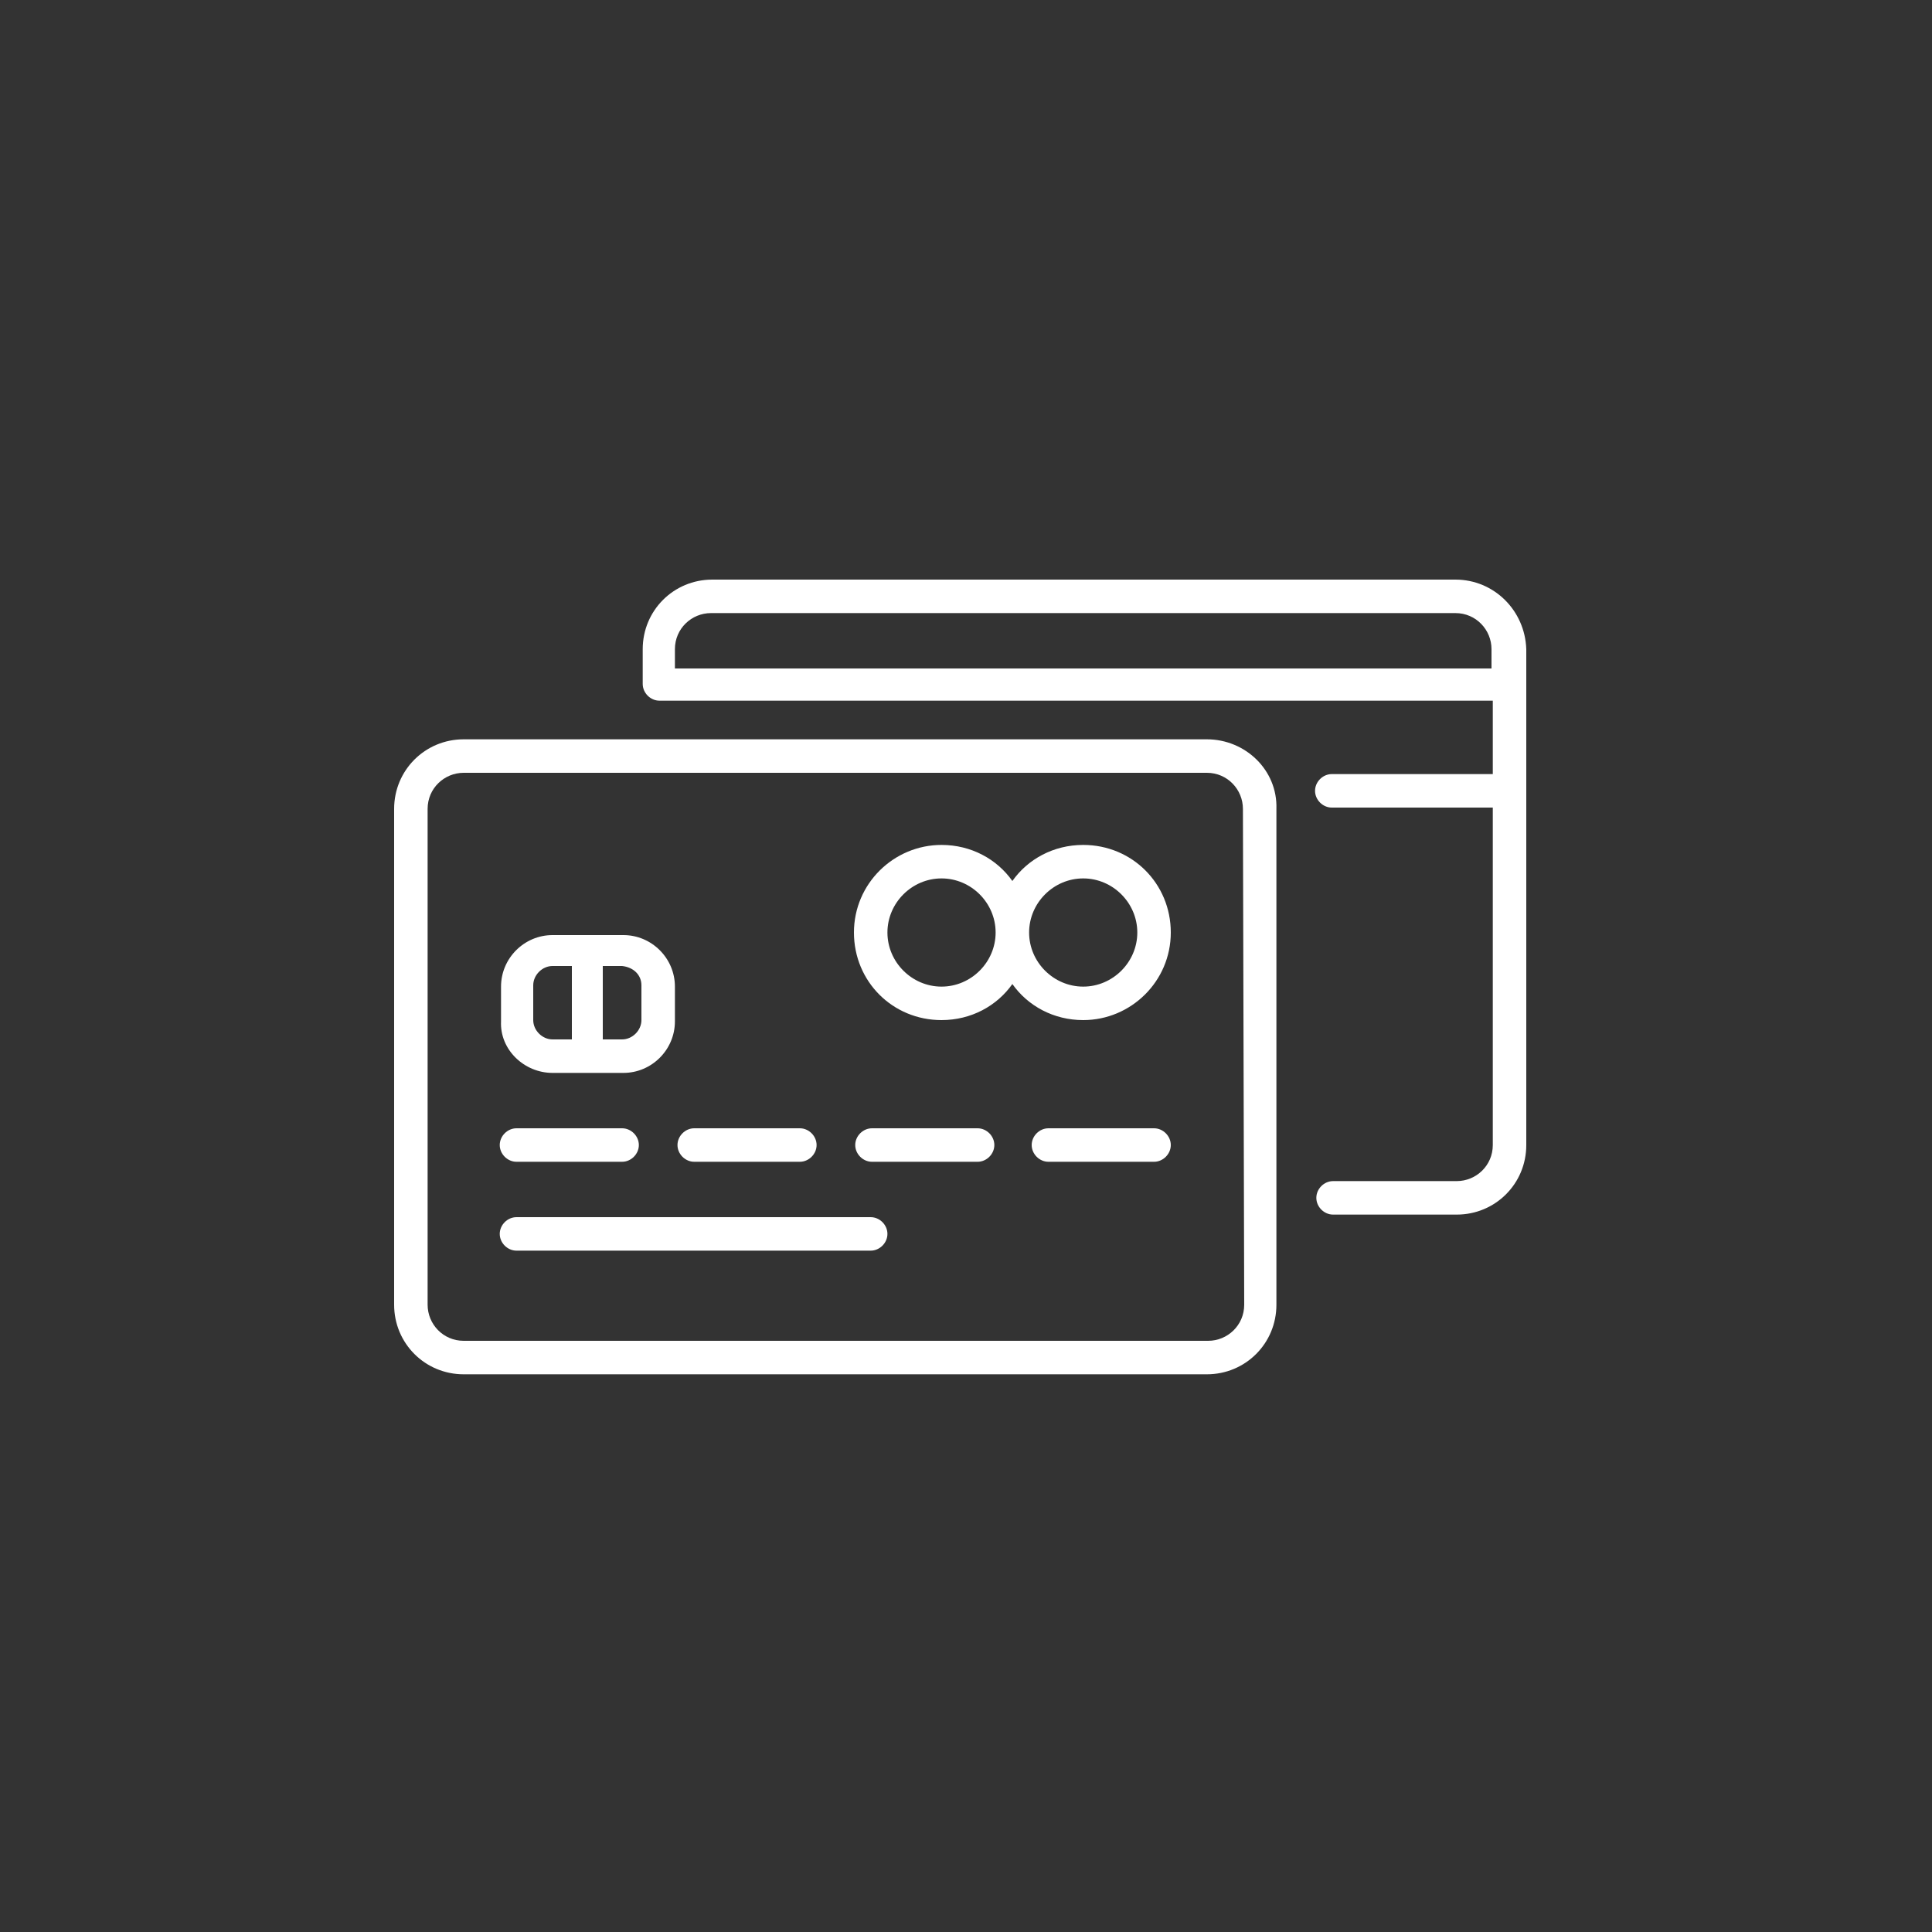 <?xml version="1.0" encoding="utf-8"?>
<!-- Generator: Adobe Illustrator 23.0.5, SVG Export Plug-In . SVG Version: 6.00 Build 0)  -->
<svg version="1.1" id="Слой_1" xmlns="http://www.w3.org/2000/svg" xmlns:xlink="http://www.w3.org/1999/xlink" x="0px" y="0px"
	 viewBox="0 0 150 150" style="enable-background:new 0 0 150 150;" xml:space="preserve">
<rect x="0" y="0" width="150" height="150" fill="#333333" stroke="none"/>
<style type="text/css">
	.st0{fill:#FFFFFF;}
</style>
<g>
	<path class="st0" d="M93.7,57.4H36c-3,0-5.4,2.4-5.4,5.4v38.5c0,3,2.4,5.4,5.4,5.4h57.7c3,0,5.4-2.4,5.4-5.4V62.8
		C99.2,59.8,96.7,57.4,93.7,57.4z M96.6,101.3c0,1.6-1.3,2.8-2.8,2.8H36c-1.6,0-2.8-1.3-2.8-2.8V62.8c0-1.6,1.3-2.8,2.8-2.8h57.7
		c1.6,0,2.8,1.3,2.8,2.8L96.6,101.3L96.6,101.3z"/>
	<path class="st0" d="M42.9,83.3h5.5c2.2,0,4-1.8,4-4v-2.7c0-2.2-1.8-4-4-4h-5.5c-2.2,0-4,1.8-4,4v2.7
		C38.8,81.5,40.7,83.3,42.9,83.3z M49.8,76.5v2.7c0,0.8-0.7,1.5-1.5,1.5h-1.5v-5.7h1.5C49.2,75.1,49.8,75.7,49.8,76.5z M41.4,76.5
		c0-0.8,0.7-1.5,1.5-1.5h1.5v5.7h-1.5c-0.8,0-1.5-0.7-1.5-1.5V76.5z"/>
	<path class="st0" d="M40.1,90.2h8.2c0.7,0,1.3-0.6,1.3-1.3c0-0.7-0.6-1.3-1.3-1.3h-8.2c-0.7,0-1.3,0.6-1.3,1.3
		C38.8,89.6,39.4,90.2,40.1,90.2z"/>
	<path class="st0" d="M53.9,90.2h8.2c0.7,0,1.3-0.6,1.3-1.3c0-0.7-0.6-1.3-1.3-1.3h-8.2c-0.7,0-1.3,0.6-1.3,1.3
		C52.6,89.6,53.2,90.2,53.9,90.2z"/>
	<path class="st0" d="M67.6,94.5H40.1c-0.7,0-1.3,0.6-1.3,1.3s0.6,1.3,1.3,1.3h27.5c0.7,0,1.3-0.6,1.3-1.3S68.3,94.5,67.6,94.5z"/>
	<path class="st0" d="M75.9,87.6h-8.2c-0.7,0-1.3,0.6-1.3,1.3c0,0.7,0.6,1.3,1.3,1.3h8.2c0.7,0,1.3-0.6,1.3-1.3
		C77.2,88.2,76.6,87.6,75.9,87.6z"/>
	<path class="st0" d="M89.6,87.6h-8.2c-0.7,0-1.3,0.6-1.3,1.3c0,0.7,0.6,1.3,1.3,1.3h8.2c0.7,0,1.3-0.6,1.3-1.3
		C90.9,88.2,90.3,87.6,89.6,87.6z"/>
	<path class="st0" d="M84.1,65.6c-2.3,0-4.3,1.1-5.5,2.8c-1.2-1.7-3.2-2.8-5.5-2.8c-3.7,0-6.8,3-6.8,6.8s3,6.8,6.8,6.8
		c2.3,0,4.3-1.1,5.5-2.8c1.2,1.7,3.2,2.8,5.5,2.8c3.7,0,6.8-3,6.8-6.8S87.9,65.6,84.1,65.6z M73.1,76.6c-2.3,0-4.2-1.9-4.2-4.2
		s1.9-4.2,4.2-4.2s4.2,1.9,4.2,4.2S75.4,76.6,73.1,76.6z M84.1,76.6c-2.3,0-4.2-1.9-4.2-4.2s1.9-4.2,4.2-4.2s4.2,1.9,4.2,4.2
		S86.4,76.6,84.1,76.6z"/>
	<path class="st0" d="M113,45H55.3c-3,0-5.4,2.4-5.4,5.4v2.7c0,0.7,0.6,1.3,1.3,1.3h64.7v5.7h-12.5c-0.7,0-1.3,0.6-1.3,1.3
		c0,0.7,0.6,1.3,1.3,1.3h12.5v26.2c0,1.6-1.3,2.8-2.8,2.8h-9.6c-0.7,0-1.3,0.6-1.3,1.3c0,0.7,0.6,1.3,1.3,1.3h9.6
		c3,0,5.4-2.4,5.4-5.4V50.4C118.4,47.4,116,45,113,45z M52.4,51.9v-1.5c0-1.6,1.3-2.8,2.8-2.8H113c1.6,0,2.8,1.3,2.8,2.8v1.5H52.4z"
		/>
</g>
</svg>
